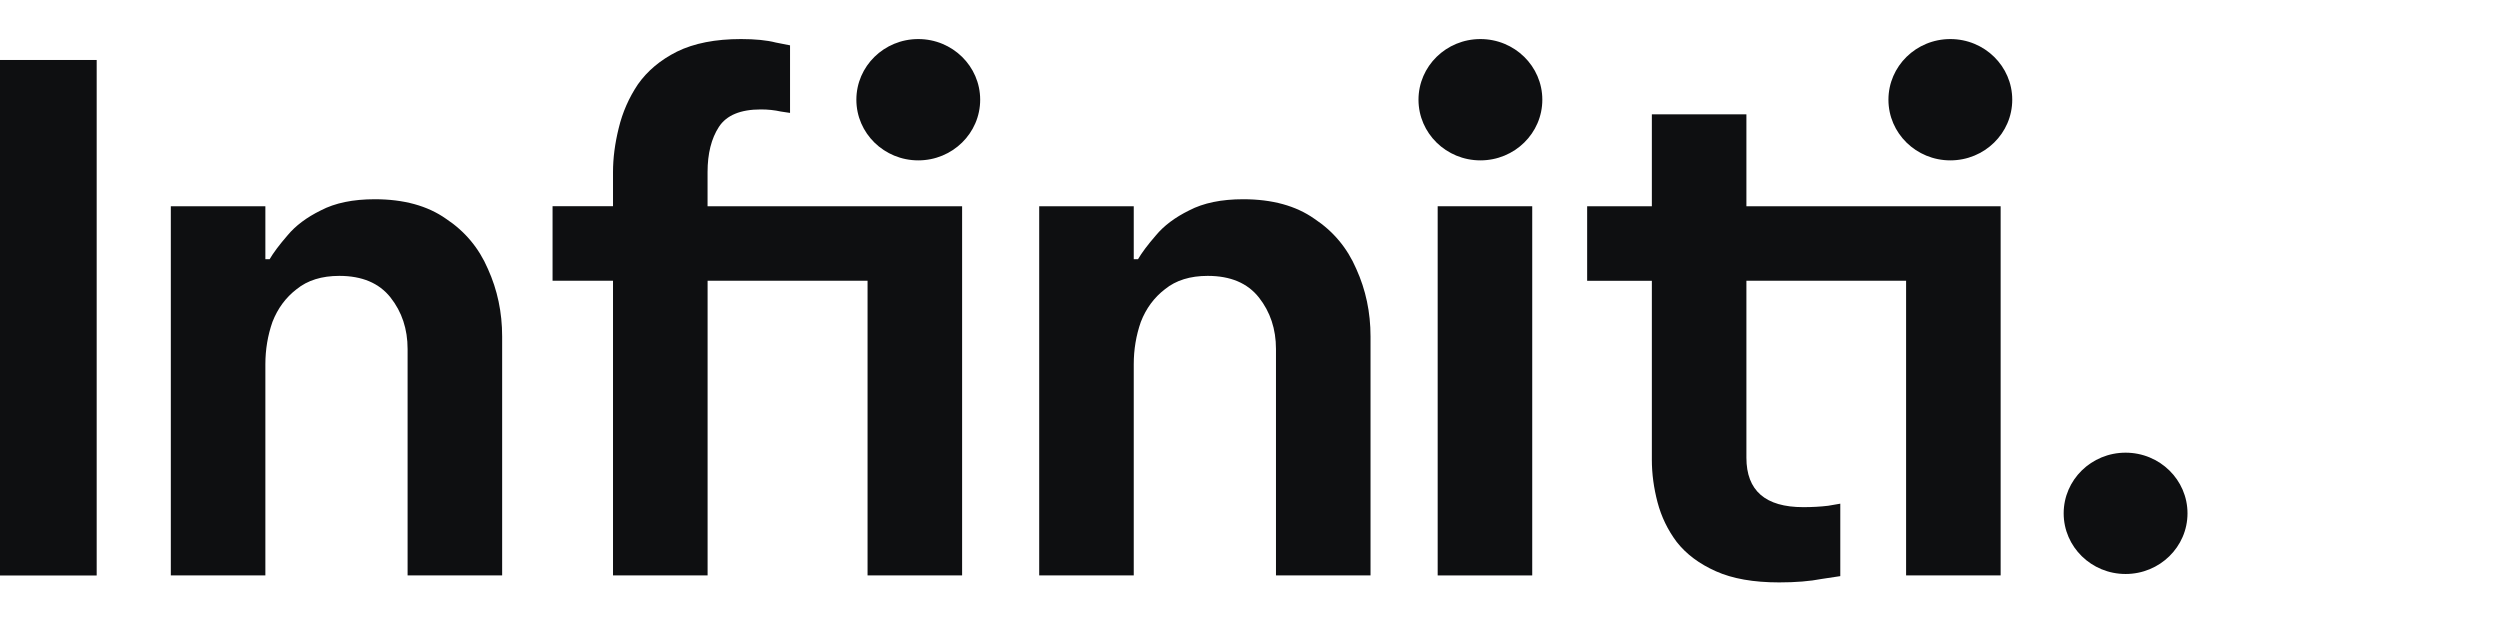 <svg width="128" height="32" viewBox="0 0 128 32" fill="none" xmlns="http://www.w3.org/2000/svg">
<path d="M0 29.462V3.071H4.95V29.465H0V29.462Z" fill="#0E0F11"/>
<path d="M8.746 29.462V10.56H13.587V13.27H13.806C14 12.937 14.304 12.533 14.716 12.057C15.129 11.557 15.7 11.129 16.427 10.772C17.155 10.391 18.076 10.201 19.193 10.201C20.672 10.201 21.887 10.534 22.834 11.2C23.806 11.843 24.52 12.697 24.981 13.768C25.467 14.839 25.71 15.991 25.71 17.228V29.462H20.869V17.87C20.869 16.847 20.578 15.969 19.995 15.231C19.412 14.494 18.537 14.125 17.374 14.125C16.475 14.125 15.749 14.351 15.19 14.803C14.632 15.231 14.219 15.791 13.951 16.478C13.709 17.168 13.587 17.894 13.587 18.653V29.46H8.746V29.462Z" fill="#0E0F11"/>
<path d="M31.386 29.462V14.375H28.291V10.557H31.386V8.811C31.386 8.097 31.483 7.35 31.677 6.564C31.871 5.755 32.199 5.008 32.661 4.318C33.147 3.628 33.815 3.068 34.662 2.643C35.537 2.214 36.627 2 37.939 2C38.668 2 39.263 2.059 39.722 2.178C40.208 2.274 40.45 2.321 40.45 2.321V5.781C40.45 5.781 40.292 5.758 39.977 5.71C39.661 5.639 39.321 5.603 38.957 5.603C37.912 5.603 37.198 5.9 36.809 6.495C36.421 7.09 36.227 7.864 36.227 8.813V10.56H49.26V29.462H44.419V14.375H36.229V29.462H31.388H31.386Z" fill="#0E0F11"/>
<path d="M53.207 29.462V10.56H58.048V13.27H58.267C58.461 12.937 58.764 12.533 59.177 12.057C59.59 11.557 60.161 11.129 60.887 10.772C61.616 10.391 62.537 10.201 63.654 10.201C65.136 10.201 66.348 10.534 67.295 11.2C68.267 11.843 68.981 12.697 69.442 13.768C69.928 14.839 70.171 15.991 70.171 17.228V29.462H65.33V17.87C65.33 16.847 65.038 15.969 64.456 15.231C63.873 14.494 63.001 14.125 61.835 14.125C60.936 14.125 60.21 14.351 59.651 14.803C59.092 15.231 58.679 15.791 58.412 16.478C58.169 17.168 58.048 17.894 58.048 18.653V29.46H53.207V29.462Z" fill="#0E0F11"/>
<path d="M73.609 29.462V10.56H78.45V29.462H73.609Z" fill="#0E0F11"/>
<path d="M99.857 8.211C101.608 8.211 103.027 6.821 103.027 5.106C103.027 3.39 101.608 2 99.857 2C98.107 2 96.688 3.39 96.688 5.106C96.688 6.821 98.107 8.211 99.857 8.211Z" fill="#0E0F11"/>
<path d="M75.797 8.211C77.547 8.211 78.967 6.821 78.967 5.106C78.967 3.39 77.547 2 75.797 2C74.046 2 72.627 3.39 72.627 5.106C72.627 6.821 74.046 8.211 75.797 8.211Z" fill="#0E0F11"/>
<path d="M47.016 8.211C48.766 8.211 50.185 6.821 50.185 5.106C50.185 3.39 48.766 2 47.016 2C45.265 2 43.846 3.39 43.846 5.106C43.846 6.821 45.265 8.211 47.016 8.211Z" fill="#0E0F11"/>
<path d="M108.83 29.388C110.581 29.388 112 27.998 112 26.283C112 24.568 110.581 23.177 108.83 23.177C107.079 23.177 105.66 24.568 105.66 26.283C105.66 27.998 107.079 29.388 108.83 29.388Z" fill="#0E0F11"/>
<path d="M98.328 10.56H89.416V5.853H84.575V10.56H81.262V14.377H84.575V23.544C84.575 24.258 84.672 24.981 84.866 25.719C85.061 26.456 85.388 27.135 85.85 27.751C86.336 28.37 87.004 28.87 87.852 29.248C88.702 29.629 89.78 29.819 91.092 29.819C91.942 29.819 92.668 29.76 93.275 29.641C93.907 29.545 94.223 29.498 94.223 29.498V25.788C94.223 25.788 94.016 25.823 93.603 25.895C93.215 25.942 92.79 25.966 92.328 25.966C90.387 25.966 89.416 25.122 89.416 23.434V14.375H97.592V29.462H102.433V10.56H98.325H98.328Z" fill="#0E0F11"/>
</svg>

